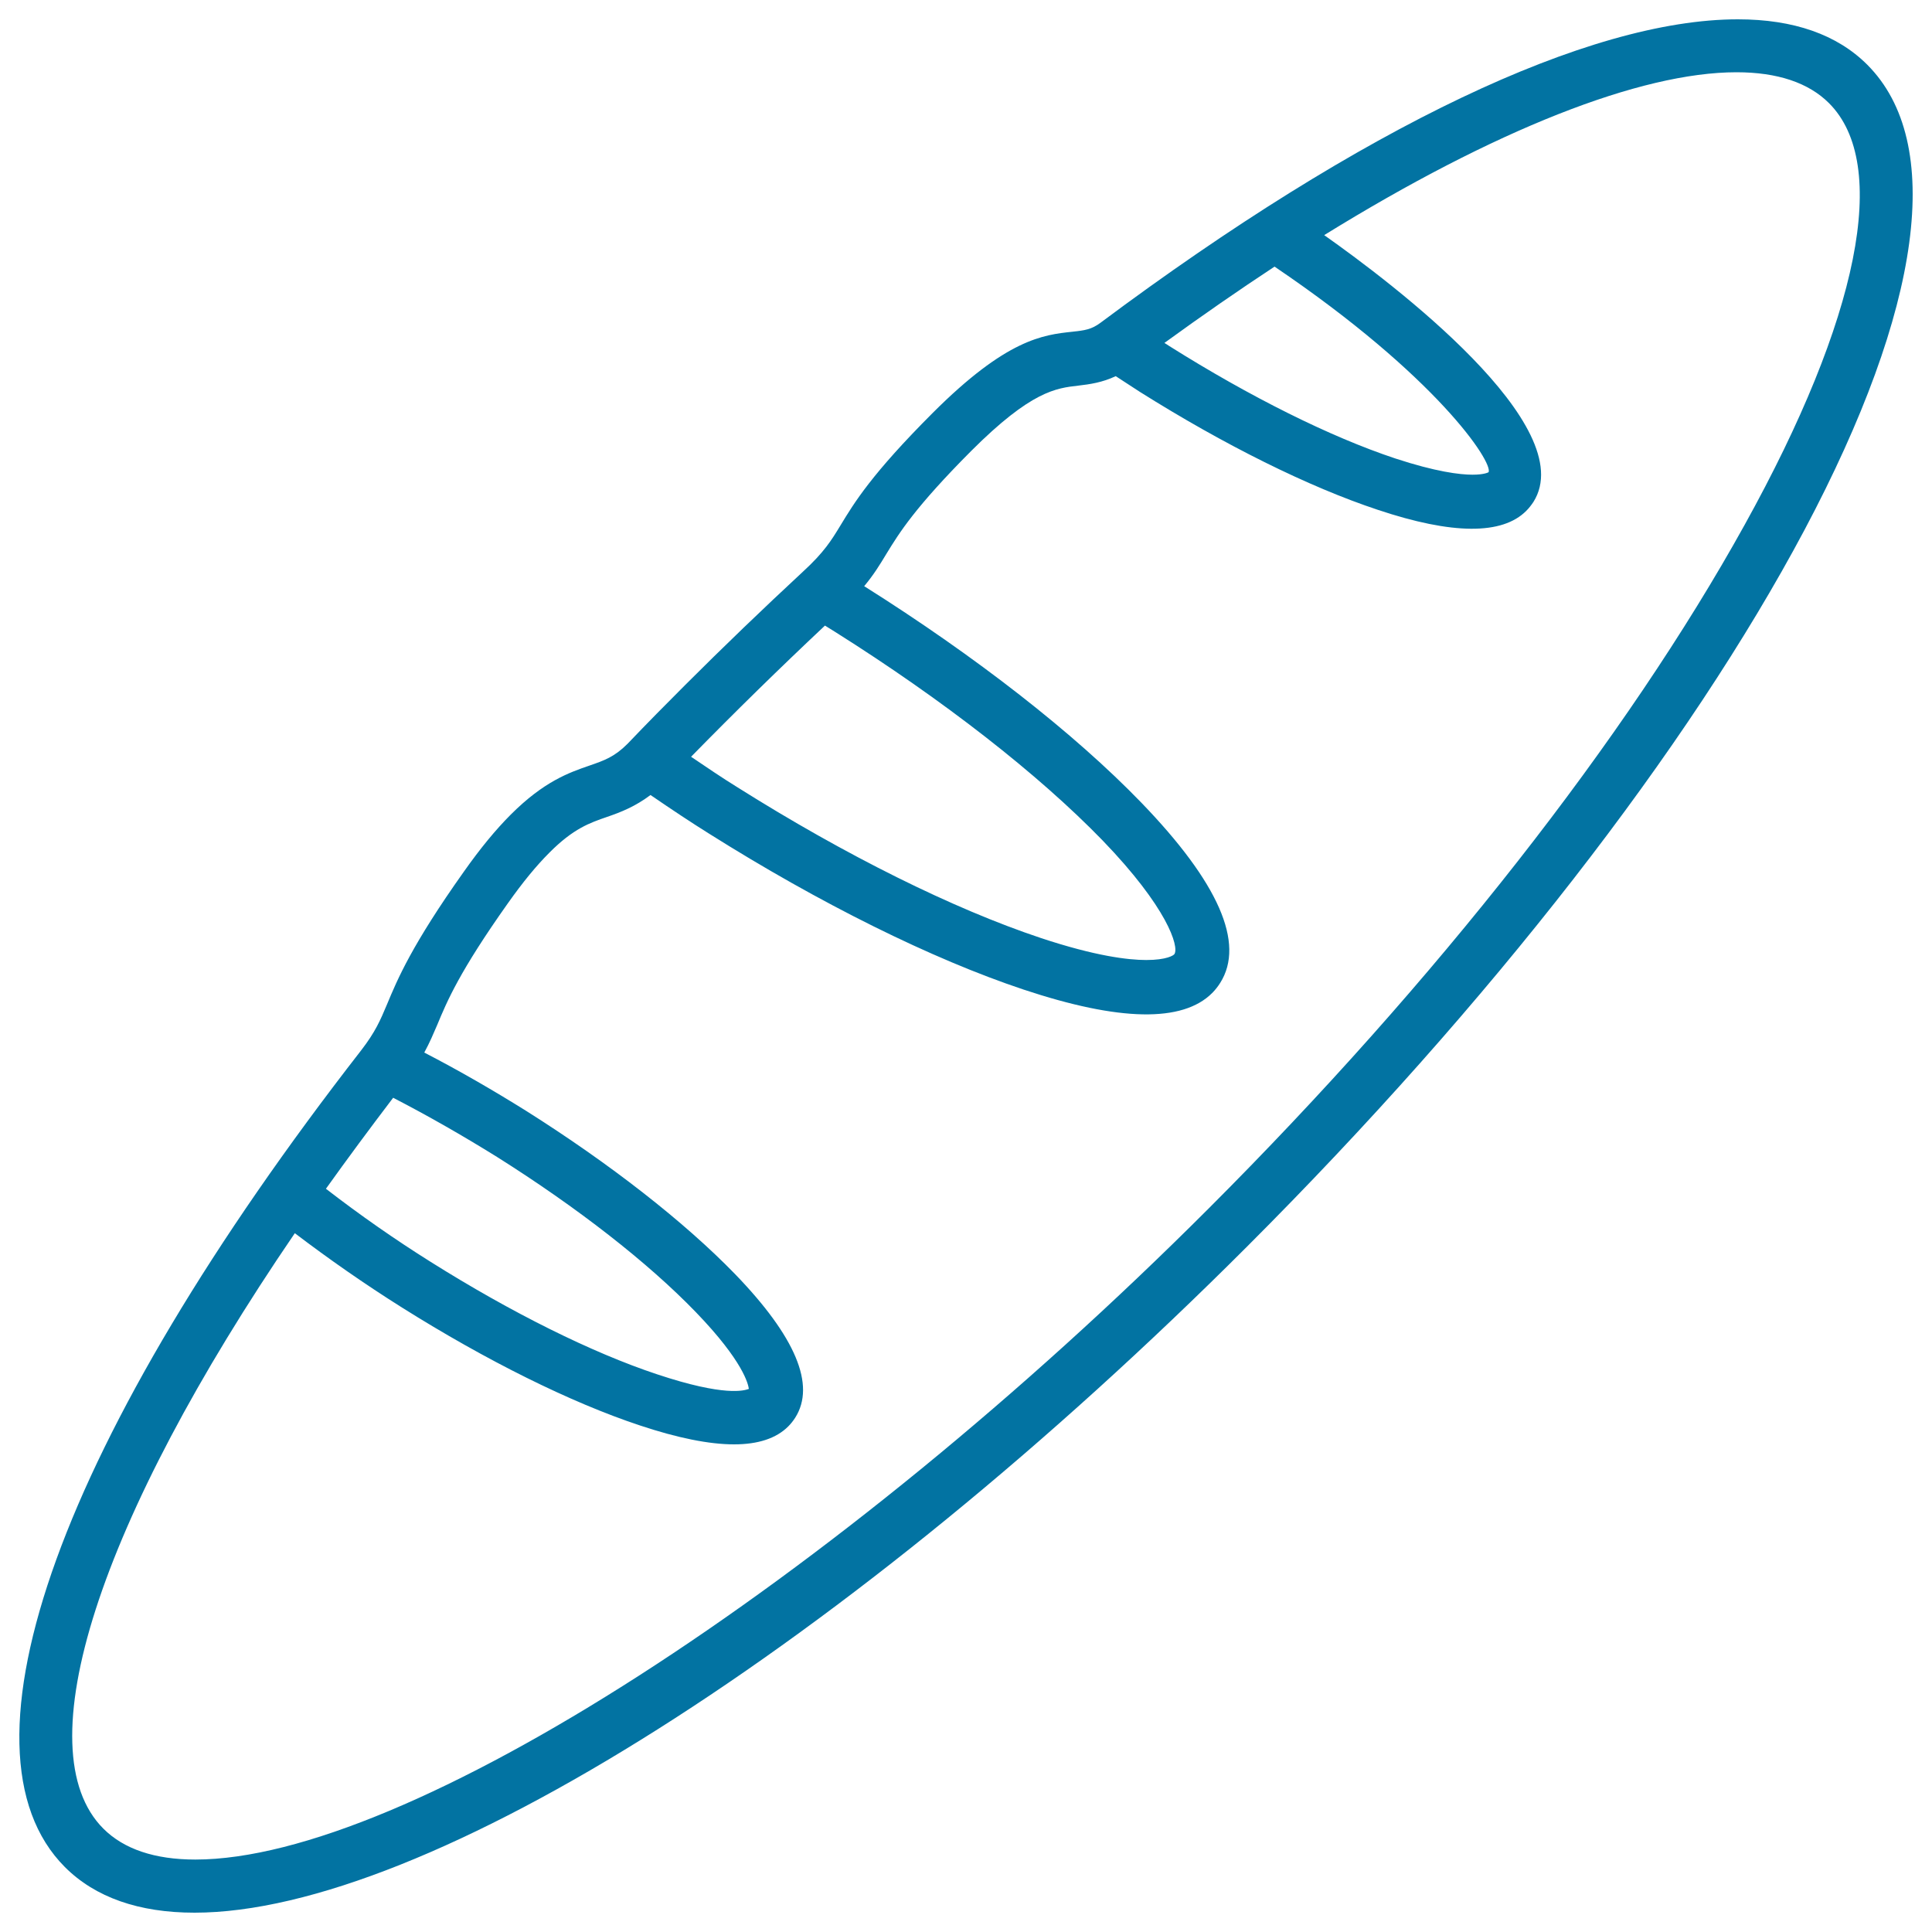 <svg xmlns="http://www.w3.org/2000/svg" viewBox="0 0 1000 1000" style="fill:#0273a2">
<title>Bread SVG icon</title>
<g><path d="M966.5,33.5c-15.6-15.6-38.1-23.5-67-23.5c-77.1,0-194.2,55.8-329.8,157c-4.8,3.6-8.3,4-14.6,4.7c-15.2,1.6-34.1,3.8-72.3,42c-31.6,31.6-40.6,46.4-47.8,58.3c-4.7,7.7-8.4,13.8-19.4,23.9c-20.7,19.2-41.2,38.9-61,58.7c-9.8,9.8-19.6,19.7-29.8,30.4c-6.8,6.8-12,8.6-19.8,11.3c-10.5,3.6-23.5,8.2-40.6,25.3c-7.8,7.8-15.8,17.5-24.4,29.7c-26.9,37.9-34.3,55.6-39.7,68.6c-3.5,8.3-6,14.2-13.4,23.8C31.5,743.5-27.2,905.5,33.6,966.4c15.7,15.7,38.3,23.6,67.1,23.6h0c119.6,0,338.5-138.5,544.7-344.7c125.9-125.9,228.3-257.6,288.6-371C995.1,159.2,1006.6,73.7,966.5,33.5z M101.1,962.5c-21,0-37-5.4-47.6-16c-40.8-40.8-2.9-158.8,99.1-308.2c17.5,13.3,36.1,26.3,55.5,38.5c43.6,27.4,87.2,49.1,123.1,61c19.5,6.5,35.9,9.8,48.7,9.8c12.5,0,21.9-3.1,28.1-9.3c1.3-1.3,2.5-2.8,3.6-4.5c10.7-16.9,0.2-41.9-31.1-74.3c-26.3-27.1-64.7-57.1-108.3-84.6c-17-10.6-34.6-20.8-52.6-30.1c2.8-5.1,4.8-9.9,6.7-14.3c5.1-12.3,11.5-27.6,36.6-63c7.7-10.9,14.7-19.4,21.4-26.1c12.5-12.6,21-15.5,30-18.6c7-2.4,14.4-5.3,22.4-11.3c11.4,7.8,20.9,14.1,30,19.8c57.8,36.4,115.7,65.1,163.1,80.9c49.6,16.5,82.3,17.1,97.6,1.8c1.6-1.6,3-3.4,4.2-5.3c12.9-20.5-0.9-51.9-40.9-93.3c-34.7-35.9-85.6-75.6-143.4-112c5-6,8.1-11.1,11.6-16.9c6.5-10.6,14.6-23.8,43.8-53.1c31.1-31.1,44-32.5,55.4-33.8c6-0.7,12.4-1.6,19.4-4.9c4.2,2.7,8.3,5.4,12.6,8.2c43.6,27.4,87.2,49.1,123.1,61c38.6,12.9,64.4,13,76.8,0.5c1.3-1.3,2.5-2.8,3.7-4.6c24.7-39.2-72.7-113-108.3-138.1C773.4,67.3,849,37.4,898.8,37.4c21.2,0,37.3,5.4,47.9,16C978.3,85,962.4,164.6,903,271.7c-61.2,110.5-159.7,236.1-277.4,353.8C430.3,820.8,209.7,962.5,101.1,962.5z M340,711.3c-33.7-11.2-75.3-31.9-117-58.1c-18.5-11.6-36.7-24.3-54.3-37.9c11-15.4,22.7-31.2,34.8-47.1c18,9.3,36,19.6,53.7,30.6c41.6,26.2,78.2,54.7,103,80.4c24.7,25.6,27.1,37.4,27.4,39.7C385.3,719.7,375.4,723.1,340,711.3z M607.9,493.8c-0.4,0.7-4.1,3.1-14.6,3.1c-9.3,0-26.3-2-54.6-11.4c-45.3-15.1-101.1-42.8-157-78c-8.1-5-16-10.4-24-15.8c22.8-23.3,46.1-46.1,69.3-67.9c1.8,1.1,3.5,2.2,5.3,3.3c55.9,35.2,105,73.5,138.3,107.8C604.3,469.8,610.3,489.9,607.9,493.8z M770.5,244.4c0,0-2,1.3-8.3,1.3c-6.6,0-19-1.5-40-8.4c-33.7-11.2-75.2-31.9-117-58.2c-0.8-0.5-1.6-1.1-2.5-1.6c19.4-14.1,38.6-27.4,57-39.5C743.7,194.8,772.8,239.2,770.5,244.4z"/></g>
</svg>